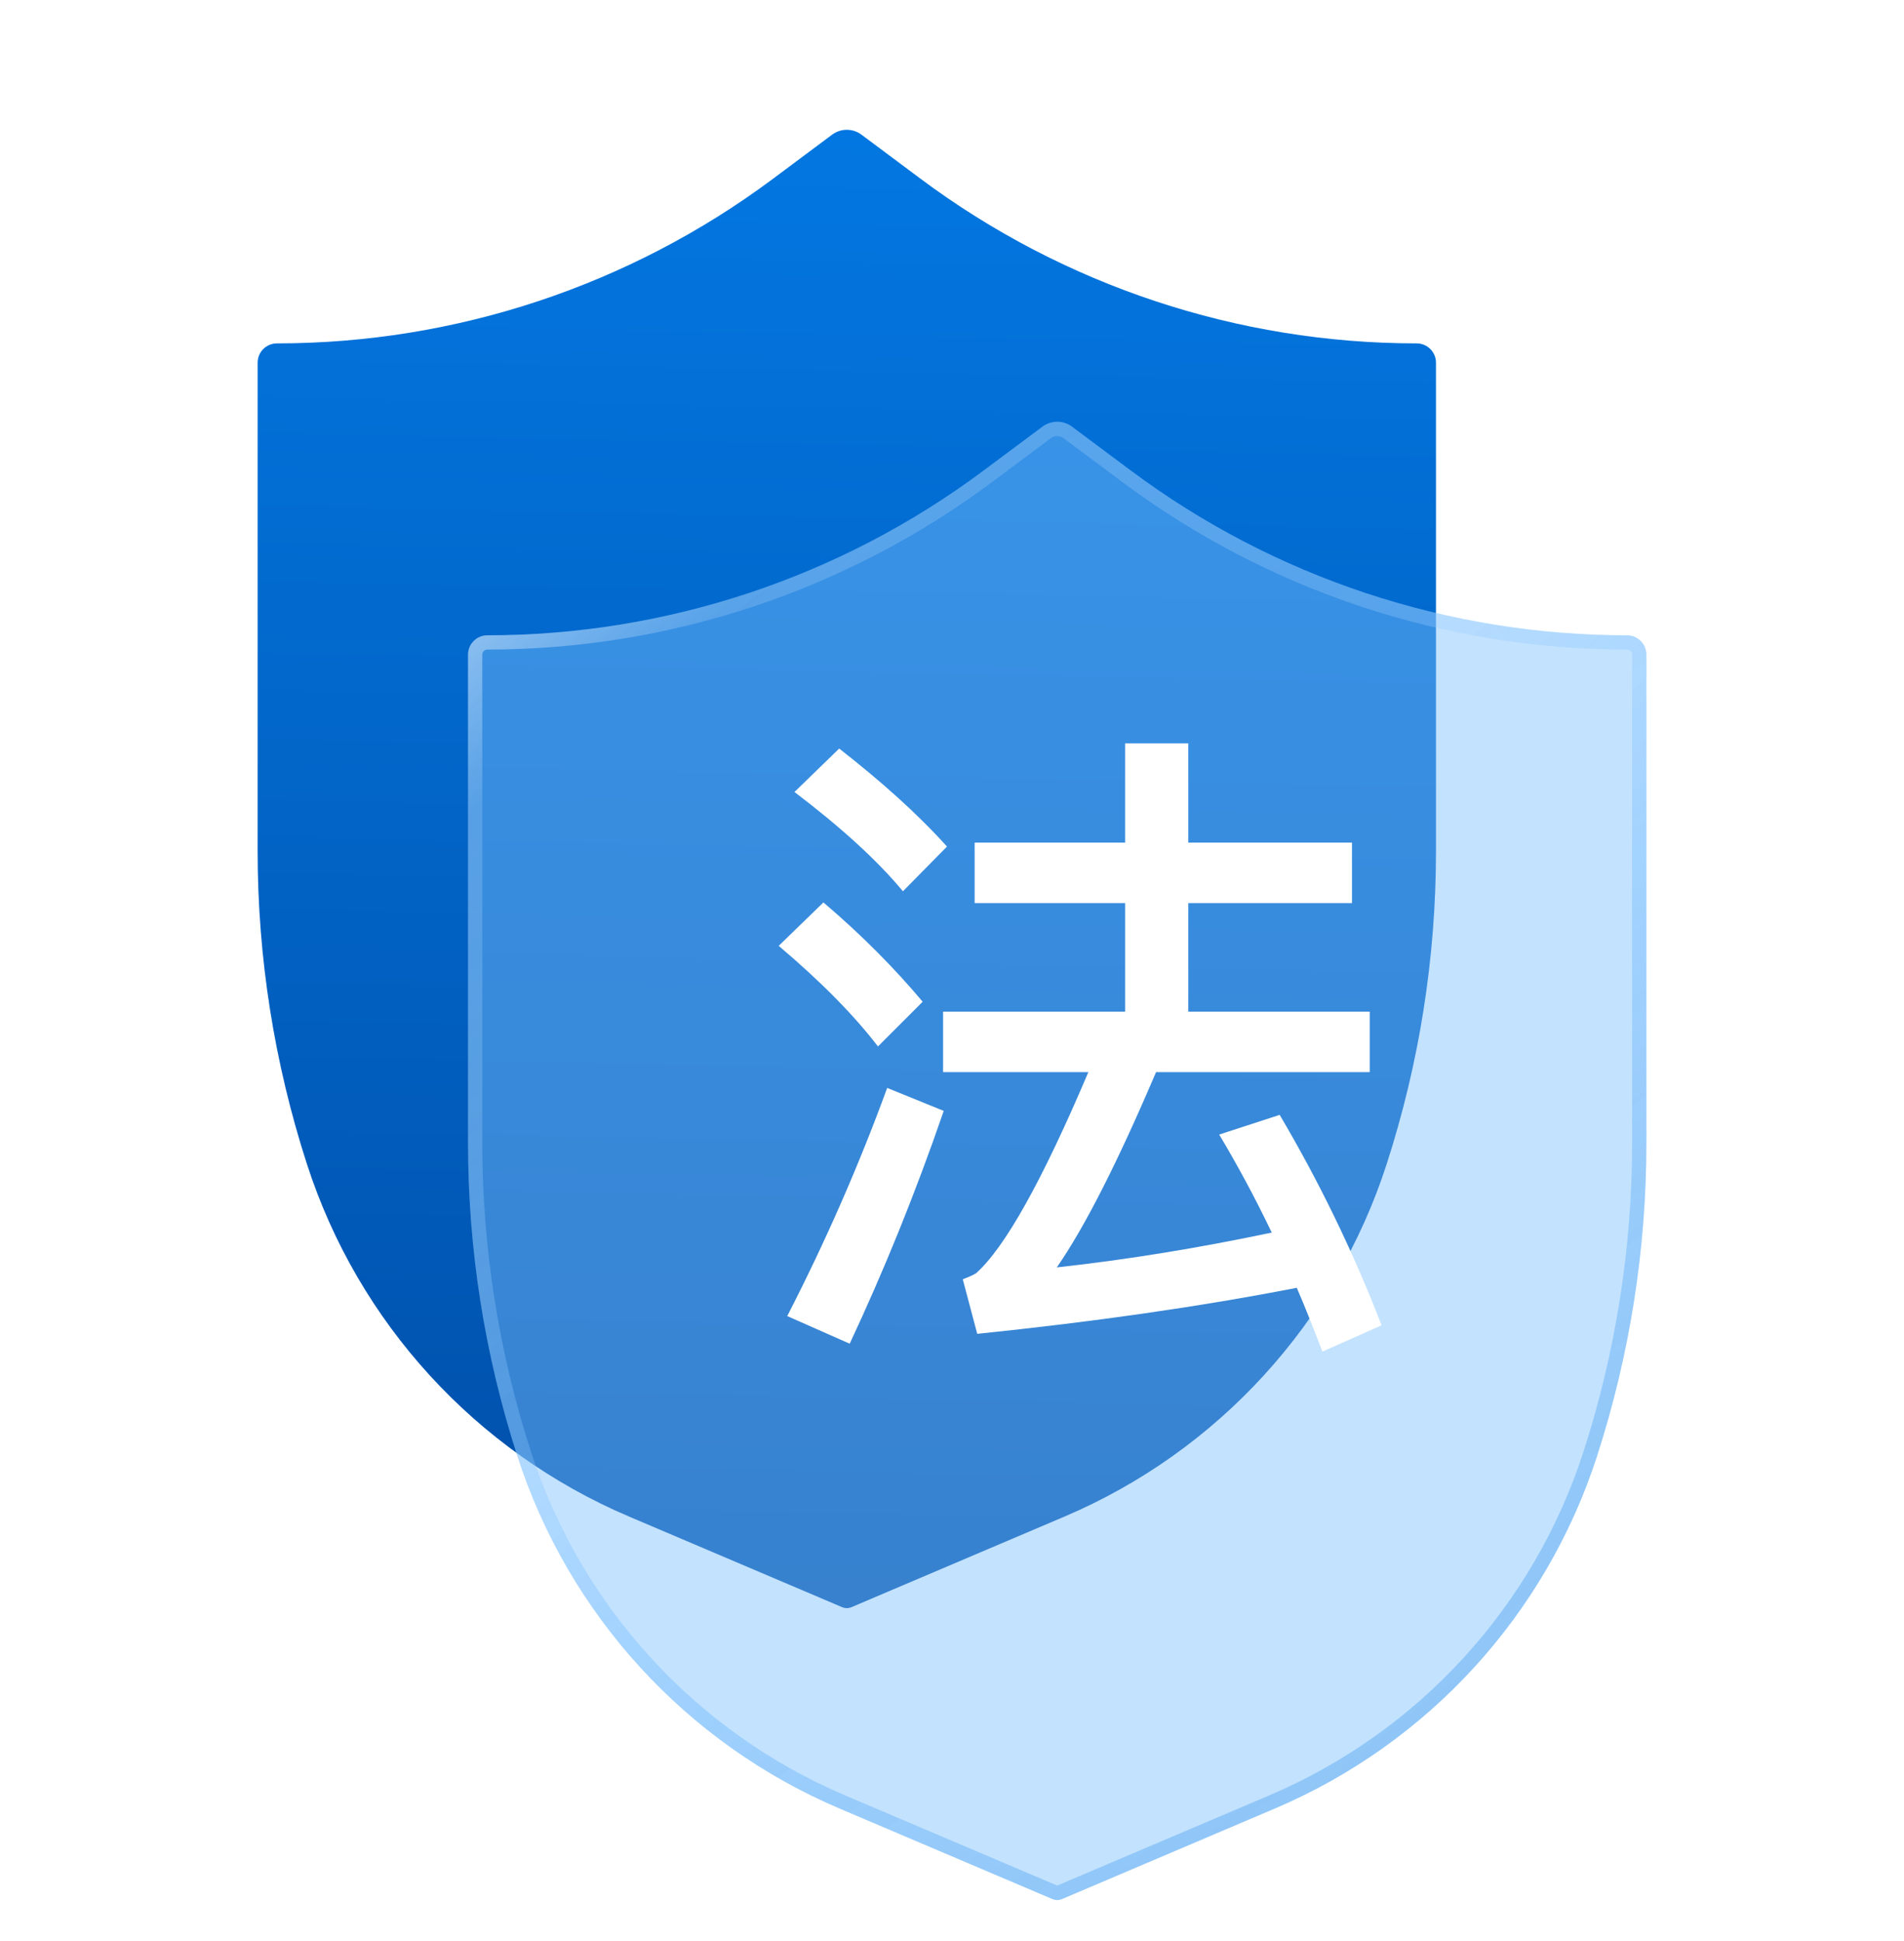 <svg width="52" height="53" viewBox="0 0 52 53" fill="none" xmlns="http://www.w3.org/2000/svg">
<g id="Rectangle 970">
<path id="Rectangle 924" d="M7.036 9.903C7.036 9.612 7.272 9.376 7.563 9.376C12.444 9.376 17.195 7.8 21.109 4.883L22.727 3.676C22.964 3.5 23.289 3.5 23.526 3.676L25.144 4.883C29.058 7.8 33.809 9.376 38.69 9.376C38.981 9.376 39.218 9.612 39.218 9.903V19.91V23.244C39.218 26.145 38.763 29.029 37.87 31.789C36.468 36.12 33.258 39.63 29.069 41.411L23.255 43.883C23.173 43.918 23.08 43.918 22.998 43.883L17.184 41.411C12.995 39.63 9.785 36.12 8.384 31.789C7.49 29.029 7.036 26.145 7.036 23.244L7.036 19.91L7.036 9.903Z" fill="url(#paint0_linear_6009_2326)"/>
<g id="Rectangle 925" filter="url(#filter0_bi_6009_2326)">
<path d="M12.782 15.534C12.782 15.243 13.018 15.007 13.309 15.007C18.191 15.007 22.942 13.431 26.856 10.513L28.474 9.307C28.711 9.131 29.036 9.131 29.273 9.307L30.891 10.513C34.804 13.431 39.556 15.007 44.437 15.007C44.728 15.007 44.964 15.243 44.964 15.534V25.541V28.875C44.964 31.776 44.509 34.66 43.616 37.42C42.215 41.751 39.004 45.261 34.815 47.042L29.002 49.514C28.919 49.549 28.827 49.549 28.745 49.514L22.931 47.042C18.742 45.261 15.531 41.751 14.13 37.42C13.237 34.66 12.782 31.776 12.782 28.875L12.782 25.541L12.782 15.534Z" fill="#7BBFFD" fill-opacity="0.45"/>
<path d="M12.977 15.534C12.977 15.35 13.126 15.202 13.309 15.202C18.233 15.202 23.025 13.612 26.972 10.67L28.59 9.464C28.758 9.339 28.988 9.339 29.156 9.464L30.774 10.67C34.722 13.612 39.514 15.202 44.437 15.202C44.62 15.202 44.769 15.35 44.769 15.534V25.541V28.875C44.769 31.756 44.317 34.619 43.431 37.36C42.047 41.637 38.876 45.104 34.739 46.863L28.925 49.335C28.892 49.349 28.854 49.349 28.821 49.335L23.007 46.863C18.87 45.104 15.7 41.637 14.316 37.36C13.429 34.619 12.977 31.756 12.977 28.875V25.541V15.534Z" stroke="url(#paint1_linear_6009_2326)" stroke-width="0.39"/>
</g>
<path id="&#230;&#179;&#149;" d="M30.729 20.296H32.453V23.007H36.924V24.659H32.453V27.622H37.409V29.274H31.573C30.532 31.716 29.634 33.493 28.862 34.606C30.819 34.391 32.776 34.068 34.733 33.655C34.267 32.685 33.782 31.787 33.297 30.979L34.949 30.441C36.008 32.236 36.942 34.14 37.732 36.187L36.116 36.905C35.883 36.294 35.649 35.702 35.416 35.163C32.74 35.684 29.832 36.097 26.689 36.42L26.294 34.93C26.438 34.876 26.564 34.822 26.654 34.768C27.444 34.068 28.467 32.236 29.724 29.274H25.756V27.622H30.729V24.659H26.618V23.007H30.729V20.296ZM22.919 20.439C24.068 21.337 25.055 22.217 25.863 23.115L24.66 24.336C23.96 23.492 22.973 22.594 21.698 21.625L22.919 20.439ZM22.488 24.641C23.547 25.539 24.445 26.455 25.199 27.352L23.978 28.573C23.332 27.73 22.434 26.814 21.267 25.826L22.488 24.641ZM24.23 29.705L25.774 30.333C25.002 32.578 24.14 34.696 23.206 36.689L21.5 35.935C22.542 33.906 23.457 31.823 24.23 29.705Z" fill="white"/>
</g>
<defs>
<filter id="filter0_bi_6009_2326" x="7.582" y="3.975" width="42.582" height="50.765" filterUnits="userSpaceOnUse" color-interpolation-filters="sRGB">
<feFlood flood-opacity="0" result="BackgroundImageFix"/>
<feGaussianBlur in="BackgroundImageFix" stdDeviation="2.6"/>
<feComposite in2="SourceAlpha" operator="in" result="effect1_backgroundBlur_6009_2326"/>
<feBlend mode="normal" in="SourceGraphic" in2="effect1_backgroundBlur_6009_2326" result="shape"/>
<feColorMatrix in="SourceAlpha" type="matrix" values="0 0 0 0 0 0 0 0 0 0 0 0 0 0 0 0 0 0 127 0" result="hardAlpha"/>
<feMorphology radius="1.56" operator="erode" in="SourceAlpha" result="effect2_innerShadow_6009_2326"/>
<feOffset dy="2.34"/>
<feGaussianBlur stdDeviation="1.56"/>
<feComposite in2="hardAlpha" operator="arithmetic" k2="-1" k3="1"/>
<feColorMatrix type="matrix" values="0 0 0 0 1 0 0 0 0 1 0 0 0 0 1 0 0 0 0.25 0"/>
<feBlend mode="normal" in2="shape" result="effect2_innerShadow_6009_2326"/>
</filter>
<linearGradient id="paint0_linear_6009_2326" x1="18.153" y1="46.589" x2="19.011" y2="3.549" gradientUnits="userSpaceOnUse">
<stop stop-color="#004CA5"/>
<stop offset="1" stop-color="#0377E1"/>
</linearGradient>
<linearGradient id="paint1_linear_6009_2326" x1="12.782" y1="9.175" x2="44.241" y2="49.169" gradientUnits="userSpaceOnUse">
<stop stop-color="white" stop-opacity="0.8"/>
<stop offset="0.165" stop-color="#D5EBFF" stop-opacity="0.2"/>
<stop offset="0.571" stop-color="#6FBAFF" stop-opacity="0.388"/>
<stop offset="1" stop-color="#0377E1" stop-opacity="0.3"/>
</linearGradient>
</defs>
</svg>

